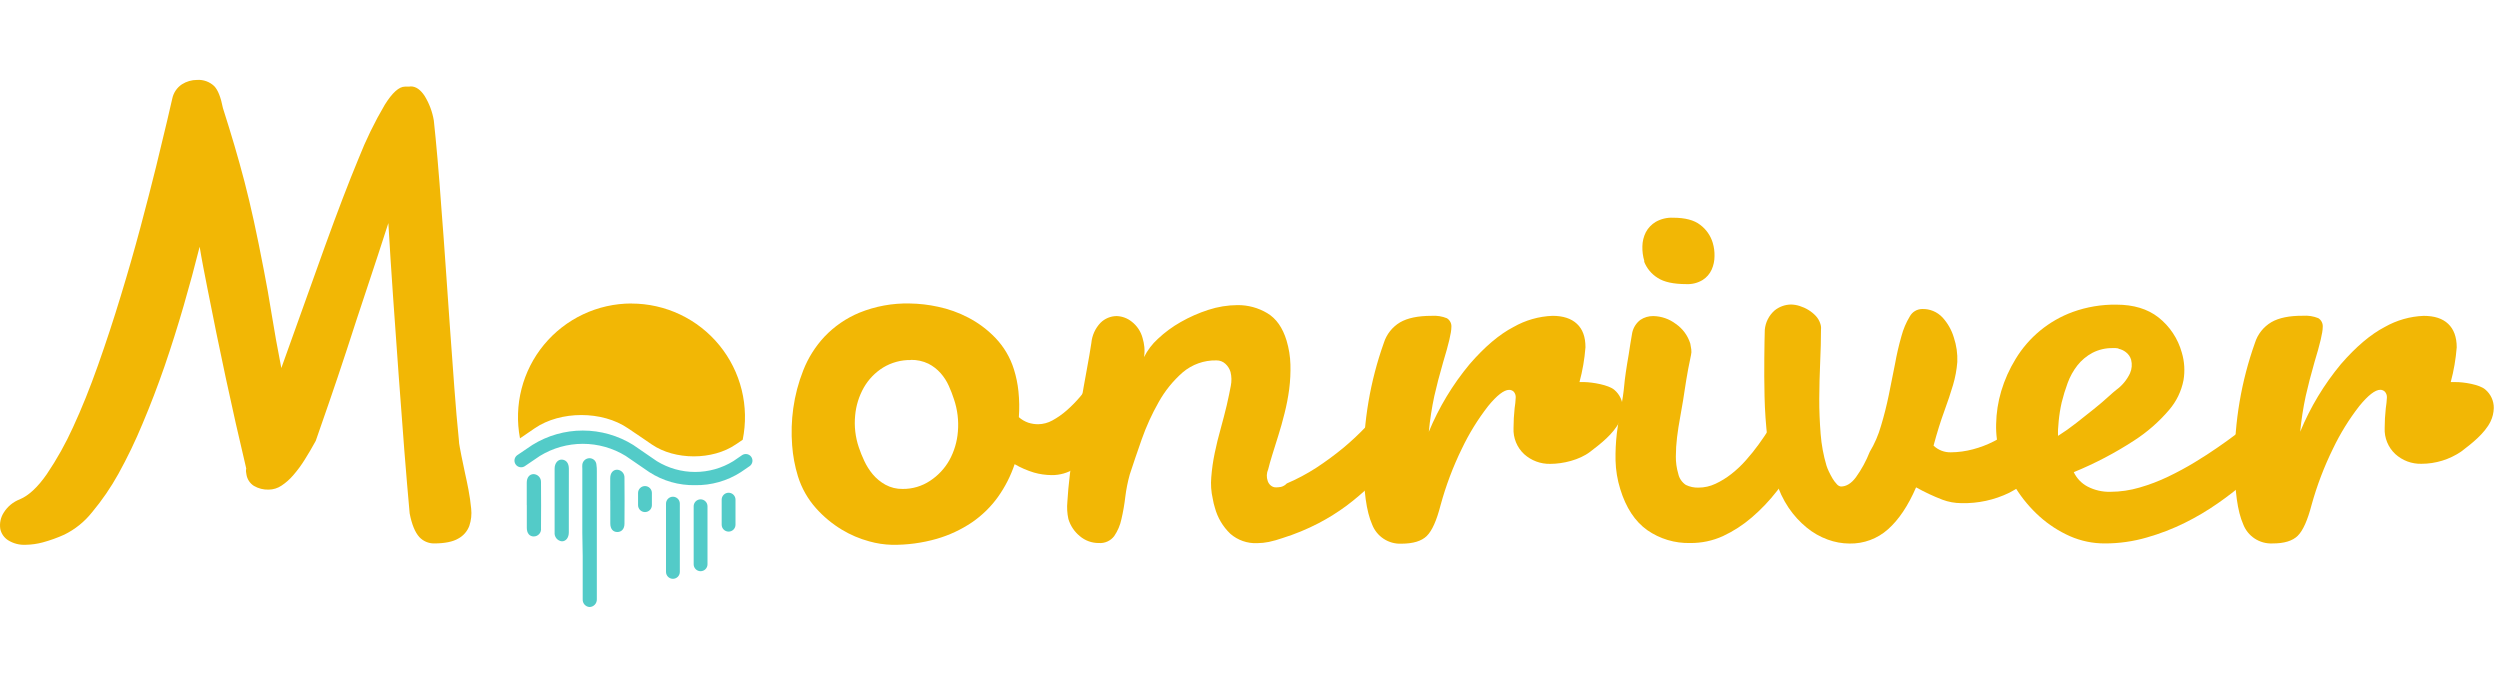 <svg width="313" height="86" viewBox="0 0 313 66" fill="none" xmlns="http://www.w3.org/2000/svg">
    <path d="M87.713 52.518C87.942 52.518 88.163 52.609 88.325 52.772C88.487 52.934 88.579 53.154 88.579 53.384V60.649C88.579 60.879 88.487 61.099 88.325 61.261C88.163 61.424 87.942 61.515 87.713 61.515C87.483 61.515 87.263 61.424 87.1 61.261C86.938 61.099 86.847 60.879 86.847 60.649V53.401C86.844 53.286 86.865 53.172 86.908 53.065C86.95 52.958 87.014 52.86 87.094 52.778C87.175 52.696 87.271 52.63 87.377 52.586C87.484 52.541 87.598 52.518 87.713 52.518Z" fill="#53CBC8" />
    <path d="M84.249 52.189C84.479 52.189 84.699 52.28 84.862 52.443C85.024 52.605 85.115 52.825 85.115 53.055V61.601C85.115 61.831 85.024 62.051 84.862 62.214C84.699 62.376 84.479 62.467 84.249 62.467C84.02 62.467 83.799 62.376 83.637 62.214C83.475 62.051 83.383 61.831 83.383 61.601V53.072C83.381 52.957 83.402 52.843 83.444 52.736C83.487 52.629 83.55 52.531 83.631 52.449C83.712 52.367 83.808 52.301 83.914 52.257C84.02 52.212 84.134 52.189 84.249 52.189Z" fill="#53CBC8" />
    <path d="M91.22 51.691C91.449 51.691 91.669 51.782 91.832 51.945C91.994 52.107 92.085 52.327 92.085 52.557V55.692C92.085 55.921 91.994 56.142 91.832 56.304C91.669 56.466 91.449 56.557 91.22 56.557C90.99 56.557 90.77 56.466 90.607 56.304C90.445 56.142 90.354 55.921 90.354 55.692V52.557C90.354 52.327 90.445 52.107 90.607 51.945C90.77 51.782 90.99 51.691 91.22 51.691Z" fill="#53CBC8" />
    <path d="M80.751 50.855C80.981 50.855 81.201 50.947 81.363 51.109C81.526 51.272 81.617 51.492 81.617 51.721V53.245C81.617 53.475 81.526 53.695 81.363 53.858C81.201 54.02 80.981 54.111 80.751 54.111C80.522 54.111 80.301 54.02 80.139 53.858C79.977 53.695 79.885 53.475 79.885 53.245V51.721C79.885 51.492 79.977 51.272 80.139 51.109C80.301 50.947 80.522 50.855 80.751 50.855Z" fill="#53CBC8" />
    <path d="M113.897 27.996C115.086 28.012 116.269 28.149 117.43 28.403C118.756 28.68 120.036 29.139 121.236 29.767C122.502 30.427 123.651 31.29 124.639 32.321C125.698 33.432 126.487 34.773 126.942 36.239C127.224 37.136 127.414 38.058 127.509 38.993C127.622 40.069 127.639 41.152 127.561 42.231C127.905 42.535 128.305 42.769 128.739 42.92C129.139 43.049 129.557 43.115 129.977 43.114C130.602 43.105 131.215 42.942 131.761 42.638C132.406 42.284 133.01 41.86 133.562 41.374C134.169 40.839 134.737 40.26 135.259 39.642C135.792 39.001 136.298 38.343 136.757 37.716C137.216 37.088 137.623 36.46 137.982 35.884C138.342 35.308 138.627 34.81 138.848 34.416C138.92 34.323 139.015 34.25 139.123 34.203C139.232 34.156 139.35 34.137 139.467 34.148C139.935 34.185 140.374 34.392 140.701 34.728C141.169 35.176 141.511 35.739 141.693 36.36C141.926 37.141 141.975 37.965 141.835 38.768C141.619 39.839 141.107 40.828 140.359 41.625C139.918 42.318 139.418 43.119 138.861 44.028C138.296 44.94 137.653 45.802 136.939 46.604C136.244 47.394 135.443 48.083 134.558 48.652C133.694 49.208 132.685 49.497 131.657 49.483C130.908 49.476 130.164 49.369 129.445 49.163C128.603 48.908 127.794 48.556 127.033 48.115C126.543 49.577 125.84 50.959 124.946 52.215C124.057 53.456 122.958 54.531 121.699 55.393C120.342 56.31 118.849 57.008 117.274 57.462C115.457 57.982 113.575 58.234 111.685 58.211C110.718 58.186 109.758 58.041 108.828 57.778C107.622 57.453 106.468 56.96 105.399 56.315C104.196 55.589 103.109 54.687 102.173 53.639C101.135 52.481 100.36 51.112 99.9 49.626C99.515 48.37 99.272 47.075 99.177 45.764C99.056 44.217 99.103 42.66 99.316 41.123C99.543 39.491 99.965 37.892 100.571 36.36C101.182 34.803 102.083 33.375 103.225 32.152C104.454 30.858 105.941 29.836 107.589 29.152C109.591 28.339 111.738 27.945 113.897 27.996ZM114.027 35.075C112.807 35.057 111.607 35.385 110.564 36.018C109.568 36.638 108.741 37.495 108.156 38.512C107.546 39.588 107.174 40.782 107.065 42.015C106.932 43.369 107.09 44.736 107.529 46.024C107.72 46.592 107.944 47.149 108.2 47.691C108.481 48.299 108.84 48.868 109.269 49.383C109.711 49.908 110.245 50.349 110.845 50.682C111.508 51.046 112.254 51.229 113.01 51.215C114.234 51.228 115.433 50.872 116.452 50.193C117.447 49.54 118.273 48.658 118.859 47.621C119.467 46.516 119.831 45.294 119.928 44.037C120.045 42.665 119.877 41.284 119.435 39.98C119.252 39.411 119.036 38.853 118.79 38.309C118.532 37.73 118.187 37.194 117.768 36.72C117.336 36.232 116.816 35.829 116.235 35.533C115.552 35.206 114.802 35.043 114.045 35.057L114.027 35.075Z" fill="#F2B705" />
    <path d="M136.636 32.949C136.722 31.995 137.129 31.099 137.792 30.407C138.331 29.875 139.056 29.575 139.814 29.572C140.497 29.597 141.155 29.841 141.688 30.269C142.353 30.783 142.831 31.501 143.048 32.312C143.157 32.68 143.233 33.057 143.273 33.438C143.312 33.861 143.299 34.287 143.234 34.707C143.666 33.846 144.253 33.072 144.966 32.425C145.83 31.611 146.79 30.905 147.823 30.321C148.922 29.693 150.083 29.181 151.287 28.793C152.467 28.407 153.7 28.207 154.941 28.199C156.253 28.187 157.543 28.537 158.669 29.212C159.794 29.884 160.591 31.031 161.08 32.646C161.37 33.613 161.532 34.615 161.561 35.624C161.59 36.657 161.54 37.691 161.409 38.716C161.273 39.736 161.078 40.748 160.825 41.746C160.578 42.742 160.318 43.669 160.041 44.543C159.764 45.418 159.513 46.219 159.288 46.95C159.063 47.682 158.889 48.288 158.777 48.756C158.57 49.221 158.55 49.748 158.721 50.228C158.794 50.443 158.924 50.635 159.097 50.782C159.289 50.945 159.534 51.03 159.786 51.02C159.988 51.015 160.189 50.995 160.387 50.959C160.664 50.886 160.915 50.736 161.111 50.526C162.386 49.982 163.613 49.33 164.778 48.578C165.963 47.804 167.105 46.964 168.198 46.063C169.202 45.226 170.156 44.331 171.055 43.383C171.793 42.626 172.483 41.823 173.12 40.98C173.241 40.82 173.396 40.69 173.575 40.599C173.754 40.509 173.951 40.462 174.151 40.461C174.373 40.464 174.591 40.512 174.794 40.601C174.997 40.69 175.18 40.819 175.333 40.98C175.688 41.343 175.946 41.79 176.082 42.279C176.338 43.171 176.367 44.113 176.168 45.019C175.944 46.08 175.425 47.055 174.67 47.834L171.54 50.808C170.6 51.708 169.607 52.551 168.566 53.332C167.468 54.141 166.31 54.865 165.102 55.497C163.645 56.255 162.124 56.882 160.556 57.371C160.004 57.565 159.44 57.724 158.868 57.848C158.382 57.947 157.887 57.999 157.391 58.004C156.166 58.055 154.966 57.636 154.04 56.83C153.106 55.938 152.435 54.806 152.101 53.557C152.045 53.371 151.993 53.181 151.954 53.025C151.915 52.869 151.876 52.648 151.837 52.444C151.634 51.561 151.571 50.651 151.651 49.747C151.729 48.729 151.874 47.716 152.084 46.717C152.297 45.686 152.548 44.661 152.837 43.643C153.118 42.625 153.369 41.655 153.586 40.746C153.802 39.837 153.958 39.014 154.097 38.304C154.213 37.732 154.201 37.14 154.062 36.573C153.946 36.182 153.726 35.83 153.426 35.555C153.123 35.27 152.72 35.115 152.304 35.122C150.756 35.086 149.249 35.621 148.07 36.625C146.865 37.681 145.851 38.936 145.07 40.335C144.224 41.823 143.513 43.383 142.944 44.998C142.367 46.643 141.867 48.112 141.446 49.405C141.191 50.322 141.004 51.257 140.888 52.202C140.78 53.137 140.619 54.065 140.407 54.981C140.248 55.747 139.939 56.474 139.498 57.12C139.275 57.413 138.982 57.646 138.647 57.797C138.311 57.949 137.943 58.014 137.575 57.986C136.702 57.995 135.855 57.687 135.19 57.12C134.511 56.564 134.013 55.818 133.761 54.977C133.607 54.267 133.564 53.536 133.636 52.812C133.692 51.808 133.796 50.648 133.956 49.319C134.116 47.989 134.333 46.574 134.566 45.041C134.8 43.508 135.056 42.01 135.316 40.517C135.575 39.023 135.813 37.612 136.064 36.291C136.316 34.971 136.489 33.884 136.636 32.949Z" fill="#F2B705" />
    <path d="M204.357 31.641C204.497 31.006 204.858 30.442 205.375 30.048C205.85 29.731 206.41 29.565 206.981 29.572C208.002 29.588 208.99 29.93 209.804 30.546C210.674 31.144 211.316 32.018 211.627 33.027C211.674 33.265 211.713 33.503 211.748 33.741C211.782 33.979 211.77 34.222 211.713 34.456C211.566 35.148 211.445 35.728 211.362 36.187C211.28 36.646 211.198 37.105 211.129 37.521C211.059 37.936 210.999 38.326 210.938 38.733C210.878 39.14 210.808 39.599 210.717 40.162C210.613 40.828 210.488 41.547 210.341 42.326C210.193 43.106 210.072 43.907 209.968 44.734C209.87 45.532 209.82 46.336 209.817 47.141C209.808 47.873 209.908 48.603 210.116 49.306C210.236 49.881 210.578 50.387 211.068 50.713C211.562 50.953 212.108 51.069 212.657 51.05C213.387 51.047 214.108 50.885 214.77 50.574C215.48 50.242 216.149 49.829 216.766 49.344C217.429 48.825 218.042 48.246 218.597 47.613C219.174 46.963 219.702 46.307 220.182 45.643C220.662 44.976 221.095 44.344 221.48 43.738C221.828 43.215 222.146 42.673 222.433 42.114C222.571 41.891 222.761 41.706 222.988 41.575C223.214 41.443 223.47 41.37 223.732 41.361C223.986 41.372 224.236 41.433 224.466 41.543C224.695 41.652 224.901 41.807 225.07 41.997C225.513 42.453 225.836 43.013 226.009 43.625C226.195 44.255 226.247 44.918 226.161 45.569C226.058 46.285 225.758 46.958 225.295 47.513C224.403 48.89 223.466 50.206 222.485 51.462C221.543 52.678 220.48 53.795 219.311 54.795C218.224 55.731 217.013 56.513 215.714 57.12C214.429 57.704 213.033 58 211.622 57.986C209.699 58.036 207.811 57.47 206.232 56.371C204.694 55.275 203.568 53.561 202.855 51.232C202.495 50.076 202.297 48.875 202.266 47.665C202.244 46.531 202.297 45.397 202.426 44.27C202.556 43.171 202.721 42.106 202.929 41.097C203.127 40.132 203.272 39.156 203.362 38.175C203.392 37.828 203.448 37.309 203.556 36.59C203.665 35.871 203.777 35.139 203.911 34.399C204.046 33.546 204.176 32.602 204.357 31.641ZM205.877 22.71C205.692 22.102 205.607 21.469 205.626 20.835C205.636 20.223 205.784 19.62 206.059 19.073C206.347 18.535 206.777 18.086 207.301 17.774C207.96 17.403 208.711 17.224 209.466 17.259C210.968 17.259 212.103 17.553 212.865 18.151C213.617 18.712 214.168 19.502 214.436 20.402C214.596 20.941 214.671 21.502 214.657 22.064C214.659 22.646 214.538 23.221 214.302 23.753C214.062 24.287 213.671 24.738 213.176 25.052C212.562 25.425 211.851 25.606 211.133 25.571C209.527 25.571 208.332 25.312 207.54 24.792C206.765 24.311 206.168 23.59 205.838 22.74L205.877 22.71Z" fill="#F2B705" />
    <path d="M202.106 38.802C202.446 39.087 202.719 39.443 202.904 39.846C203.089 40.249 203.182 40.688 203.176 41.132C203.157 41.721 203.009 42.299 202.743 42.824C201.994 44.322 200.4 45.565 199.071 46.574C197.742 47.583 195.699 48.076 194.092 48.076C192.889 48.103 191.722 47.669 190.828 46.864C190.381 46.449 190.029 45.942 189.799 45.377C189.569 44.812 189.465 44.204 189.494 43.595C189.496 42.768 189.541 41.941 189.629 41.119C189.701 40.674 189.747 40.226 189.767 39.776C189.784 39.513 189.698 39.252 189.529 39.049C189.452 38.972 189.36 38.911 189.259 38.87C189.158 38.829 189.049 38.809 188.94 38.811C188.304 38.811 187.425 39.486 186.317 40.837C185.026 42.496 183.92 44.291 183.018 46.188C181.914 48.448 181.025 50.806 180.364 53.233C179.867 55.172 179.29 56.462 178.632 57.103C177.982 57.744 176.93 58.064 175.467 58.069C174.679 58.106 173.9 57.894 173.24 57.462C172.58 57.031 172.073 56.402 171.791 55.666C171.073 54.044 170.715 51.446 170.718 47.873C170.688 42.783 171.547 37.727 173.255 32.932C173.593 31.854 174.315 30.939 175.285 30.36C176.22 29.814 177.536 29.542 179.234 29.542C179.889 29.494 180.547 29.597 181.156 29.845C181.347 29.964 181.501 30.135 181.599 30.338C181.697 30.541 181.736 30.768 181.71 30.992C181.71 31.641 181.367 33.095 180.68 35.352C180.216 36.954 179.853 38.352 179.576 39.586C179.26 41.064 179.03 42.558 178.887 44.063C180.154 40.996 181.878 38.14 184 35.59C185.888 33.408 187.721 31.857 189.499 30.936C190.988 30.087 192.66 29.608 194.374 29.542C195.699 29.542 196.717 29.875 197.43 30.542C198.149 31.209 198.504 32.191 198.5 33.481C198.388 34.954 198.137 36.412 197.751 37.837H198.374C199.374 37.854 201.392 38.188 202.106 38.802Z" fill="#F2B705" />
    <path d="M256.259 48.145C254.894 49.575 253.306 50.774 251.557 51.695C249.69 52.602 247.632 53.047 245.557 52.994C244.747 52.992 243.943 52.845 243.184 52.561C242.052 52.125 240.953 51.608 239.894 51.016C238.895 53.325 237.723 55.075 236.378 56.267C235.056 57.449 233.336 58.086 231.564 58.051C230.628 58.047 229.701 57.878 228.823 57.553C227.87 57.206 226.983 56.7 226.2 56.055C225.334 55.347 224.576 54.517 223.948 53.592C223.243 52.543 222.701 51.392 222.342 50.18C221.839 48.502 221.49 46.782 221.299 45.041C221.085 43.202 220.96 41.409 220.922 39.66C220.885 37.91 220.874 36.297 220.892 34.819C220.892 33.334 220.939 32.157 220.952 31.282C221.038 30.353 221.475 29.492 222.173 28.875C222.758 28.398 223.488 28.134 224.243 28.126C224.608 28.134 224.969 28.196 225.316 28.308C225.699 28.427 226.066 28.592 226.407 28.801C226.749 29.008 227.06 29.26 227.334 29.55C227.589 29.823 227.781 30.148 227.897 30.503C227.986 30.745 228.017 31.004 227.988 31.26C227.988 32.527 227.953 33.91 227.884 35.408C227.819 36.902 227.78 38.404 227.771 39.906C227.763 41.409 227.832 42.885 227.944 44.335C228.048 45.673 228.292 46.997 228.672 48.284C228.754 48.54 228.854 48.79 228.971 49.033C229.118 49.336 229.269 49.63 229.429 49.899C229.579 50.155 229.758 50.393 229.962 50.609C230.09 50.772 230.276 50.88 230.482 50.912C231.148 50.912 231.78 50.535 232.356 49.76C233.063 48.777 233.645 47.709 234.088 46.582C234.702 45.559 235.178 44.458 235.504 43.309C235.882 42.059 236.208 40.769 236.482 39.439C236.759 38.105 237.019 36.806 237.261 35.542C237.468 34.375 237.736 33.218 238.062 32.079C238.292 31.213 238.643 30.385 239.106 29.619C239.255 29.343 239.476 29.111 239.744 28.947C240.013 28.784 240.32 28.695 240.634 28.689C241.112 28.67 241.588 28.754 242.03 28.936C242.472 29.117 242.87 29.392 243.197 29.741C243.857 30.461 244.345 31.323 244.622 32.26C244.951 33.244 245.098 34.28 245.055 35.317C244.979 36.291 244.801 37.255 244.522 38.192C244.228 39.183 243.864 40.283 243.422 41.486C242.981 42.69 242.53 44.11 242.08 45.794C242.368 46.069 242.708 46.284 243.079 46.428C243.451 46.571 243.847 46.64 244.245 46.63C245.181 46.622 246.112 46.495 247.016 46.253C247.932 46.013 248.819 45.673 249.661 45.24C250.519 44.79 251.331 44.258 252.086 43.651C252.859 43.028 253.583 42.344 254.25 41.608C254.524 41.383 254.866 41.256 255.22 41.248C255.475 41.26 255.724 41.322 255.954 41.433C256.184 41.543 256.389 41.698 256.558 41.889C257.001 42.344 257.323 42.902 257.497 43.513C257.718 44.267 257.749 45.064 257.588 45.833C257.411 46.729 256.944 47.541 256.259 48.145Z" fill="#F2B705" />
    <path d="M264.983 28.143C267.117 28.143 268.88 28.676 270.23 29.732C271.652 30.851 272.679 32.395 273.161 34.139C273.498 35.262 273.57 36.448 273.374 37.603C273.108 38.977 272.489 40.257 271.577 41.318C270.306 42.81 268.822 44.107 267.174 45.167C264.791 46.717 262.267 48.039 259.636 49.115C260.002 49.889 260.61 50.523 261.368 50.92C262.252 51.378 263.239 51.602 264.234 51.574C265.465 51.569 266.69 51.389 267.871 51.042C269.107 50.687 270.31 50.228 271.469 49.669C272.623 49.115 273.733 48.515 274.798 47.868C275.863 47.222 276.814 46.605 277.651 46.02C278.491 45.442 279.187 44.943 279.738 44.522C280.097 44.232 280.473 43.963 280.864 43.716C281.018 43.578 281.209 43.487 281.413 43.452C281.583 43.431 281.753 43.418 281.924 43.413C282.218 43.409 282.507 43.486 282.76 43.634C283.009 43.774 283.237 43.947 283.44 44.149C283.635 44.334 283.798 44.549 283.924 44.786C284.025 44.97 284.111 45.163 284.18 45.361C284.261 45.645 284.322 45.935 284.362 46.227C284.396 46.616 284.315 47.006 284.128 47.349C283.825 47.723 283.502 48.08 283.158 48.418C282.604 49.007 281.859 49.691 280.954 50.487C279.907 51.379 278.817 52.218 277.686 53.003C276.374 53.922 274.995 54.739 273.56 55.449C272.032 56.207 270.438 56.823 268.797 57.289C267.091 57.786 265.323 58.039 263.546 58.038C262.035 58.046 260.539 57.736 259.156 57.129C257.769 56.513 256.488 55.683 255.359 54.67C254.196 53.624 253.186 52.42 252.358 51.094C251.519 49.772 250.863 48.343 250.406 46.846C250.047 45.63 249.881 44.365 249.916 43.097C249.939 41.699 250.154 40.311 250.553 38.971C250.975 37.556 251.58 36.202 252.354 34.945C254 32.225 256.524 30.148 259.511 29.057C261.264 28.424 263.119 28.114 264.983 28.143ZM265.247 33.624C265.125 33.599 265 33.584 264.875 33.581H264.528C263.638 33.563 262.756 33.768 261.965 34.178C261.24 34.567 260.602 35.1 260.091 35.746C259.572 36.412 259.16 37.156 258.87 37.949C258.574 38.748 258.324 39.564 258.121 40.391C257.947 41.157 257.823 41.934 257.748 42.716C257.679 43.465 257.64 44.076 257.64 44.591C258.435 44.088 259.204 43.544 259.944 42.963C260.723 42.357 261.446 41.768 262.13 41.231C262.814 40.694 263.398 40.175 263.892 39.733C264.386 39.291 264.732 38.98 264.944 38.82C265.688 38.283 266.284 37.566 266.676 36.737C266.911 36.206 266.961 35.612 266.819 35.049C266.711 34.668 266.481 34.334 266.165 34.096C265.889 33.877 265.563 33.728 265.217 33.663L265.247 33.624Z" fill="#F2B705" />
    <path d="M311.153 38.763C311.493 39.047 311.766 39.404 311.951 39.807C312.137 40.21 312.229 40.649 312.222 41.093C312.207 41.68 312.067 42.257 311.811 42.785C311.062 44.288 309.464 45.53 308.135 46.539C306.668 47.534 304.937 48.067 303.165 48.067C301.961 48.098 300.792 47.664 299.9 46.855C299.452 46.442 299.101 45.935 298.87 45.371C298.638 44.807 298.534 44.2 298.562 43.591C298.563 42.762 298.609 41.934 298.701 41.11C298.771 40.668 298.817 40.223 298.84 39.776C298.849 39.644 298.832 39.511 298.789 39.386C298.747 39.26 298.68 39.144 298.593 39.045C298.517 38.968 298.427 38.906 298.327 38.865C298.228 38.823 298.121 38.802 298.013 38.802C297.372 38.802 296.497 39.479 295.389 40.833C294.098 42.491 292.991 44.284 292.086 46.18C290.981 48.432 290.086 50.781 289.414 53.198C288.912 55.132 288.335 56.423 287.683 57.073C287.03 57.722 285.977 58.044 284.522 58.038C283.734 58.076 282.954 57.864 282.293 57.431C281.633 56.999 281.127 56.369 280.846 55.631C280.136 54.029 279.78 51.444 279.777 47.877C279.752 42.785 280.612 37.728 282.318 32.932C282.659 31.84 283.394 30.914 284.379 30.334C285.32 29.788 286.638 29.521 288.332 29.533C288.986 29.486 289.641 29.588 290.25 29.832C290.442 29.951 290.596 30.123 290.694 30.327C290.792 30.531 290.83 30.759 290.804 30.983C290.804 31.63 290.461 33.082 289.774 35.339C289.315 36.946 288.95 38.358 288.678 39.573C288.359 41.05 288.128 42.545 287.986 44.05C289.248 40.989 290.966 38.137 293.081 35.59C294.969 33.414 296.8 31.862 298.575 30.936C300.066 30.089 301.738 29.612 303.45 29.546C304.793 29.546 305.801 29.875 306.507 30.542C307.213 31.208 307.581 32.187 307.581 33.486C307.467 34.956 307.216 36.413 306.832 37.837H307.447C308.416 37.824 310.438 38.136 311.153 38.763Z" fill="#F2B705" />
    <path d="M79.054 27.996C76.962 27.998 74.897 28.462 73.004 29.355C71.113 30.247 69.441 31.546 68.109 33.158C66.776 34.771 65.816 36.658 65.297 38.684C64.778 40.71 64.712 42.826 65.104 44.881L66.94 43.625C70.165 41.409 75.4 41.409 78.629 43.625L80.552 44.924L81.6 45.643C84.505 47.634 89.215 47.634 92.12 45.643L92.986 45.058C93.407 42.993 93.364 40.86 92.859 38.813C92.354 36.767 91.4 34.858 90.066 33.226C88.733 31.593 87.053 30.278 85.148 29.375C83.243 28.472 81.162 28.004 79.054 28.005V27.996Z" fill="#F2B705" />
    <path d="M87.029 50.743C85 50.782 83.006 50.215 81.301 49.115L78.335 47.08C76.719 46.09 74.861 45.567 72.966 45.567C71.072 45.567 69.214 46.09 67.598 47.08L65.684 48.379C65.502 48.492 65.283 48.53 65.073 48.485C64.863 48.441 64.678 48.317 64.557 48.14C64.435 47.963 64.387 47.746 64.421 47.535C64.455 47.323 64.57 47.132 64.74 47.002L66.659 45.703C68.552 44.528 70.737 43.904 72.966 43.904C75.196 43.904 77.381 44.528 79.275 45.703L82.24 47.738C83.68 48.621 85.336 49.089 87.024 49.089C88.713 49.089 90.369 48.621 91.808 47.738L92.934 46.968C93.117 46.855 93.336 46.817 93.546 46.861C93.756 46.906 93.941 47.029 94.062 47.206C94.183 47.383 94.232 47.6 94.198 47.812C94.163 48.024 94.049 48.215 93.878 48.344L92.752 49.115C91.047 50.211 89.055 50.777 87.029 50.743Z" fill="#53CBC8" />
    <path d="M65.949 53.233V50.431C65.949 49.778 66.295 49.358 66.815 49.358C67.07 49.37 67.31 49.483 67.482 49.672C67.654 49.861 67.744 50.111 67.733 50.366V50.405C67.75 52.31 67.75 54.218 67.733 56.129C67.75 56.258 67.739 56.39 67.701 56.515C67.664 56.64 67.599 56.755 67.513 56.853C67.427 56.951 67.321 57.03 67.202 57.083C67.083 57.137 66.954 57.164 66.823 57.164C66.291 57.164 65.957 56.757 65.957 56.09V53.233H65.949Z" fill="#53CBC8" />
    <path d="M76.4 52.652V49.877C76.4 49.228 76.742 48.808 77.266 48.808C77.521 48.82 77.761 48.933 77.933 49.122C78.105 49.311 78.195 49.561 78.184 49.816C78.186 49.829 78.186 49.843 78.184 49.855C78.201 51.76 78.201 53.667 78.184 55.575C78.184 56.224 77.811 56.618 77.275 56.609C76.738 56.601 76.409 56.207 76.409 55.54V52.678L76.4 52.652Z" fill="#53CBC8" />
    <path d="M71.217 52.661V56.648C71.217 57.332 70.845 57.774 70.352 57.774C70.217 57.761 70.087 57.721 69.969 57.657C69.85 57.593 69.745 57.506 69.66 57.401C69.576 57.297 69.512 57.176 69.474 57.047C69.436 56.918 69.424 56.782 69.438 56.648V48.669C69.438 47.968 69.871 47.496 70.377 47.544C70.884 47.591 71.222 47.976 71.222 48.691C71.217 50.003 71.217 51.332 71.217 52.661Z" fill="#53CBC8" />
    <path d="M72.906 56.7V48.673C72.893 48.505 72.893 48.336 72.906 48.167C72.932 47.946 73.039 47.743 73.204 47.596C73.37 47.448 73.585 47.367 73.806 47.366C74.025 47.365 74.236 47.448 74.397 47.596C74.558 47.745 74.656 47.949 74.672 48.167C74.714 48.446 74.731 48.729 74.724 49.011V65.03C74.733 65.279 74.642 65.52 74.472 65.702C74.303 65.884 74.068 65.991 73.82 66C73.699 65.993 73.581 65.963 73.472 65.911C73.363 65.858 73.266 65.785 73.185 65.695C73.105 65.605 73.043 65.5 73.003 65.386C72.963 65.272 72.947 65.151 72.954 65.03C72.951 65.016 72.951 65.001 72.954 64.987V59.631L72.906 56.7Z" fill="#53CBC8" />
    <path d="M51.289 54.272C51.081 52.003 50.859 49.378 50.622 46.396C50.386 43.415 50.15 40.289 49.916 37.019C49.68 33.769 49.446 30.491 49.215 27.186C48.984 23.881 48.786 20.796 48.622 17.93C47.756 20.623 46.87 23.326 45.964 26.039C45.057 28.752 44.21 31.332 43.422 33.78C42.62 36.222 41.877 38.431 41.193 40.408L39.53 45.197C39.086 46.011 38.63 46.789 38.162 47.531C37.742 48.215 37.265 48.864 36.738 49.47C36.305 49.985 35.801 50.434 35.24 50.804C34.765 51.124 34.206 51.297 33.633 51.301C32.985 51.323 32.344 51.159 31.785 50.83C31.537 50.672 31.325 50.462 31.165 50.216C31.004 49.969 30.898 49.692 30.854 49.401C30.828 49.271 30.811 49.132 30.798 49.029C30.79 48.902 30.801 48.776 30.828 48.652C29.936 44.9 29.083 41.123 28.269 37.322C27.455 33.52 26.686 29.768 25.962 26.065L25.455 23.467C25.288 22.601 25.135 21.743 24.996 20.891C24.401 23.27 23.733 25.737 22.991 28.295C22.25 30.852 21.454 33.369 20.606 35.845C19.74 38.345 18.821 40.745 17.848 43.045C16.957 45.197 15.945 47.298 14.818 49.336C13.871 51.042 12.765 52.654 11.514 54.15C10.58 55.325 9.397 56.277 8.05 56.938C7.177 57.333 6.274 57.658 5.349 57.908C4.658 58.094 3.947 58.194 3.232 58.207C2.447 58.251 1.668 58.05 1.002 57.631C0.509 57.31 0.162 56.808 0.037 56.233C-0.077 55.517 0.077 54.785 0.47 54.176C0.942 53.417 1.648 52.834 2.483 52.514C3.604 52.042 4.73 50.99 5.855 49.371C7.117 47.503 8.22 45.531 9.15 43.478C10.218 41.169 11.259 38.584 12.272 35.724C13.285 32.864 14.233 29.977 15.116 27.065C16.011 24.138 16.834 21.269 17.584 18.458C18.334 15.647 18.988 13.113 19.545 10.855C20.099 8.587 20.555 6.693 20.913 5.175C21.26 3.656 21.485 2.716 21.567 2.348C21.718 1.617 22.15 0.975 22.771 0.56C23.341 0.196 24.004 0.004 24.68 0.006C25.071 -0.019 25.462 0.037 25.83 0.17C26.198 0.303 26.535 0.511 26.819 0.781C27.304 1.283 27.65 2.21 27.91 3.53C28.441 5.193 28.921 6.754 29.352 8.215C29.782 9.675 30.199 11.176 30.603 12.717C31.004 14.258 31.399 15.92 31.789 17.7C32.179 19.481 32.596 21.532 33.04 23.853C33.369 25.521 33.694 27.355 34.014 29.355C34.335 31.356 34.737 33.597 35.222 36.079C37.269 30.329 39.086 25.258 40.673 20.865C42.261 16.472 43.669 12.795 44.899 9.834C45.812 7.513 46.907 5.268 48.172 3.119C49.118 1.603 49.961 0.846 50.7 0.846H51.198C51.275 0.829 51.353 0.82 51.432 0.82C52.064 0.82 52.64 1.218 53.164 2.01C53.743 2.954 54.134 4.001 54.315 5.093C54.457 6.389 54.611 7.995 54.779 9.912C54.946 11.828 55.112 13.943 55.276 16.254C55.458 18.564 55.637 20.998 55.813 23.558C55.989 26.118 56.167 28.657 56.346 31.174C56.528 33.694 56.707 36.147 56.883 38.534C57.059 40.921 57.245 43.07 57.441 44.98C57.454 45.334 57.497 45.686 57.571 46.032L57.779 47.119C57.913 47.803 58.06 48.496 58.212 49.193C58.363 49.89 58.519 50.583 58.645 51.271C58.798 52.065 58.913 52.867 58.991 53.678C59.072 54.408 58.993 55.147 58.757 55.843C58.505 56.518 58.017 57.079 57.385 57.423C56.697 57.83 55.683 58.034 54.354 58.038C54.006 58.041 53.661 57.971 53.342 57.833C53.022 57.695 52.734 57.492 52.497 57.237C51.964 56.64 51.557 55.67 51.289 54.272Z" fill="#F2B705" />
</svg>
    